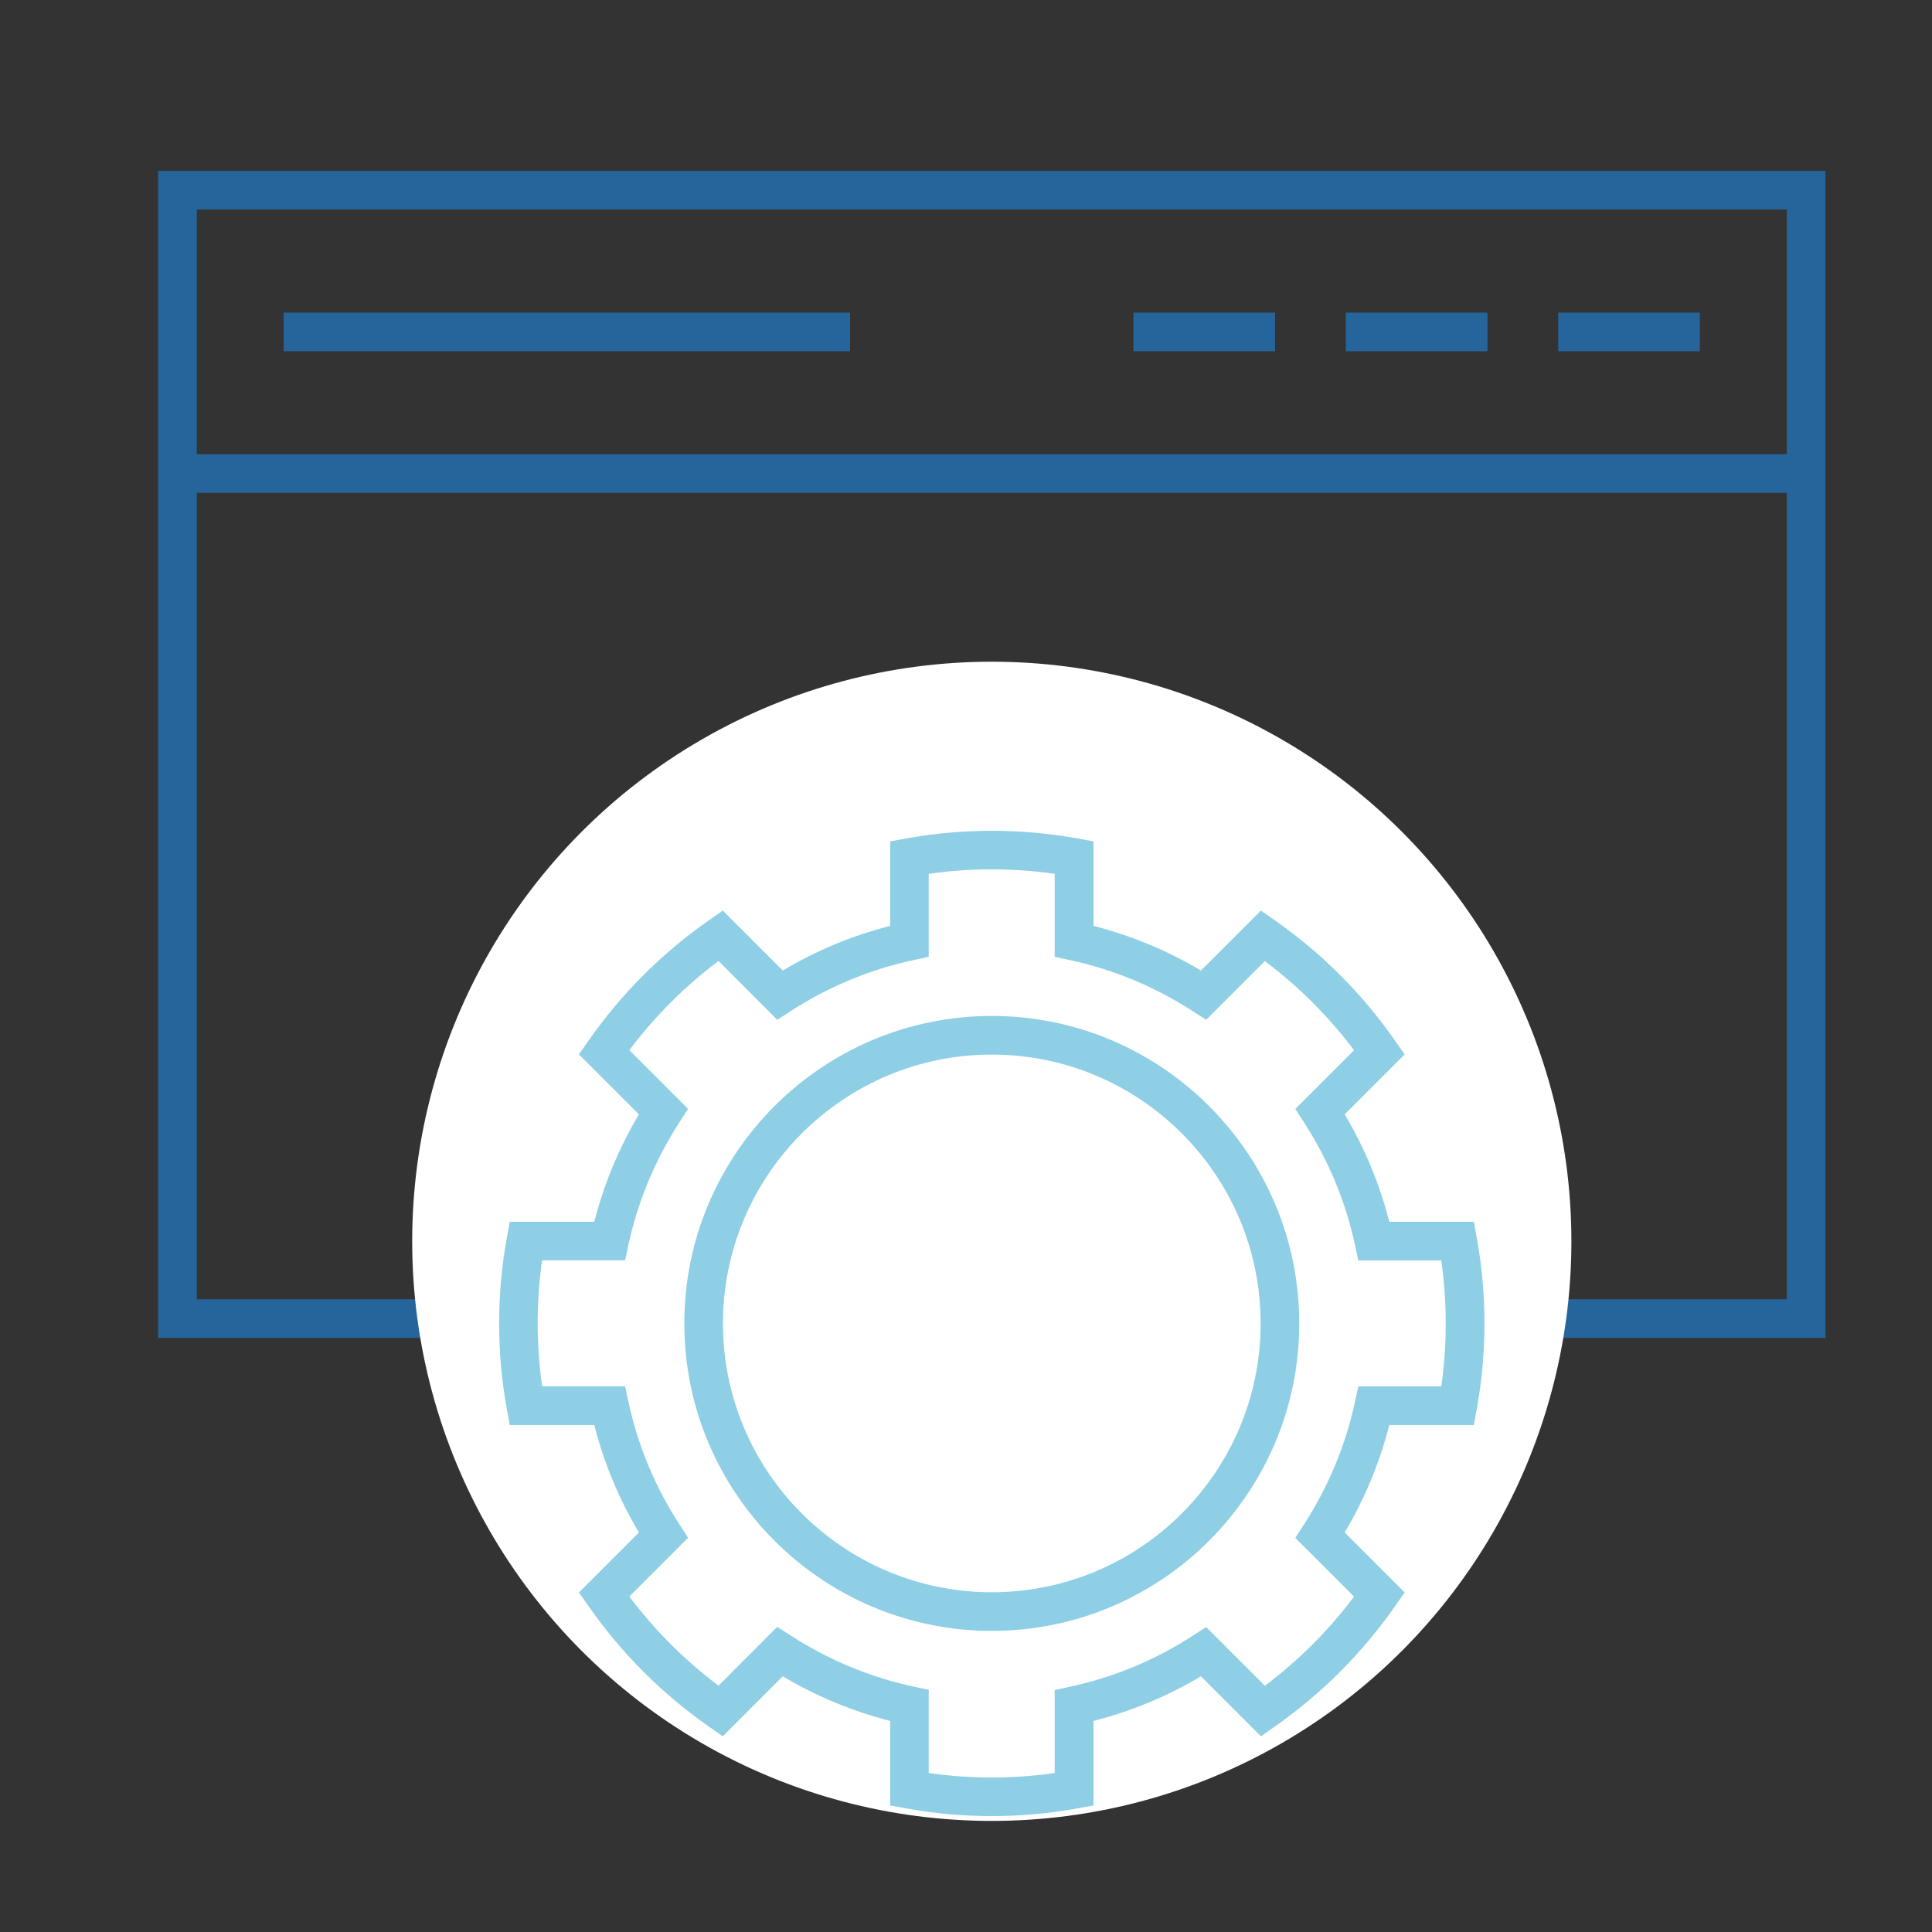<svg xmlns="http://www.w3.org/2000/svg" id="Layer_1" viewBox="0 0 200 200"><rect x="0" y="0" width="200" height="200" fill="#333333" stroke="none"/><defs><style>.cls-1{fill:#26659b;}.cls-2{fill:#fff;}.cls-3{fill:#8ecfe6;}</style></defs><path class="cls-1" d="M188.97,138.5H16.37V17.69h172.6v120.81ZM20.37,134.5h164.6V21.69H20.37v112.81Z"></path><rect class="cls-1" x="161.31" y="32.36" width="14.66" height="4"></rect><rect class="cls-1" x="18.37" y="47.02" width="168.6" height="4"></rect><rect class="cls-1" x="139.32" y="32.36" width="14.66" height="4"></rect><rect class="cls-1" x="117.33" y="32.36" width="14.66" height="4"></rect><rect class="cls-1" x="29.36" y="32.36" width="58.64" height="4"></rect><circle class="cls-2" cx="102.67" cy="128.5" r="60"></circle><path class="cls-3" d="M102.67,168.83c-17.55,0-31.83-14.28-31.83-31.83s14.28-31.83,31.83-31.83,31.83,14.28,31.83,31.83-14.28,31.83-31.83,31.83ZM102.67,109.17c-15.34,0-27.83,12.48-27.83,27.83s12.48,27.83,27.83,27.83,27.83-12.48,27.83-27.83-12.48-27.83-27.83-27.83Z"></path><path class="cls-3" d="M102.67,188c-3.02,0-6.01-.27-8.88-.8l-1.64-.3v-8.75c-3.9-1-7.62-2.54-11.12-4.62l-6.21,6.21-1.37-.96c-4.91-3.42-9.13-7.64-12.56-12.56l-.96-1.37,6.21-6.21c-2.08-3.49-3.63-7.22-4.62-11.12h-8.75l-.3-1.64c-.53-2.87-.8-5.86-.8-8.88s.27-6.01.8-8.88l.3-1.64h8.75c1-3.9,2.54-7.62,4.62-11.12l-6.21-6.21.96-1.37c3.42-4.91,7.65-9.14,12.56-12.56l1.37-.96,6.21,6.21c3.49-2.08,7.22-3.63,11.12-4.62v-8.75l1.64-.3c5.75-1.06,12.01-1.06,17.77,0l1.64.3v8.75c3.9,1,7.62,2.54,11.12,4.62l6.21-6.21,1.37.96c4.91,3.42,9.13,7.65,12.55,12.56l.96,1.37-6.21,6.21c2.08,3.49,3.63,7.22,4.62,11.12h8.75l.3,1.64c.53,2.88.8,5.87.8,8.88s-.27,6.01-.8,8.88l-.3,1.64h-8.75c-1,3.9-2.54,7.63-4.62,11.12l6.21,6.21-.96,1.37c-3.42,4.91-7.64,9.13-12.55,12.56l-1.37.96-6.21-6.21c-3.49,2.08-7.22,3.63-11.12,4.62v8.75l-1.64.3c-2.88.53-5.87.8-8.88.8ZM96.14,183.54c4.26.62,8.78.62,13.04,0v-8.59l1.58-.34c4.52-.97,8.81-2.75,12.74-5.3l1.36-.88,6.08,6.08c3.5-2.63,6.6-5.73,9.23-9.23l-6.08-6.08.88-1.36c2.54-3.93,4.33-8.22,5.3-12.74l.34-1.58h8.59c.31-2.13.46-4.32.46-6.52s-.16-4.39-.46-6.52h-8.59l-.34-1.58c-.97-4.52-2.75-8.81-5.3-12.74l-.88-1.36,6.08-6.08c-2.63-3.5-5.73-6.6-9.23-9.23l-6.08,6.08-1.36-.88c-3.94-2.54-8.22-4.33-12.74-5.3l-1.58-.34v-8.59c-4.26-.62-8.79-.62-13.04,0v8.59l-1.58.34c-4.52.97-8.81,2.75-12.74,5.3l-1.36.88-6.08-6.09c-3.5,2.63-6.6,5.73-9.23,9.23l6.08,6.08-.88,1.36c-2.54,3.94-4.33,8.22-5.3,12.74l-.34,1.58h-8.59c-.31,2.13-.46,4.31-.46,6.52s.16,4.4.46,6.52h8.59l.34,1.58c.97,4.52,2.75,8.81,5.3,12.74l.88,1.36-6.08,6.08c2.63,3.5,5.73,6.6,9.23,9.23l6.08-6.09,1.36.88c3.94,2.54,8.22,4.33,12.74,5.3l1.58.34v8.59Z"></path></svg>